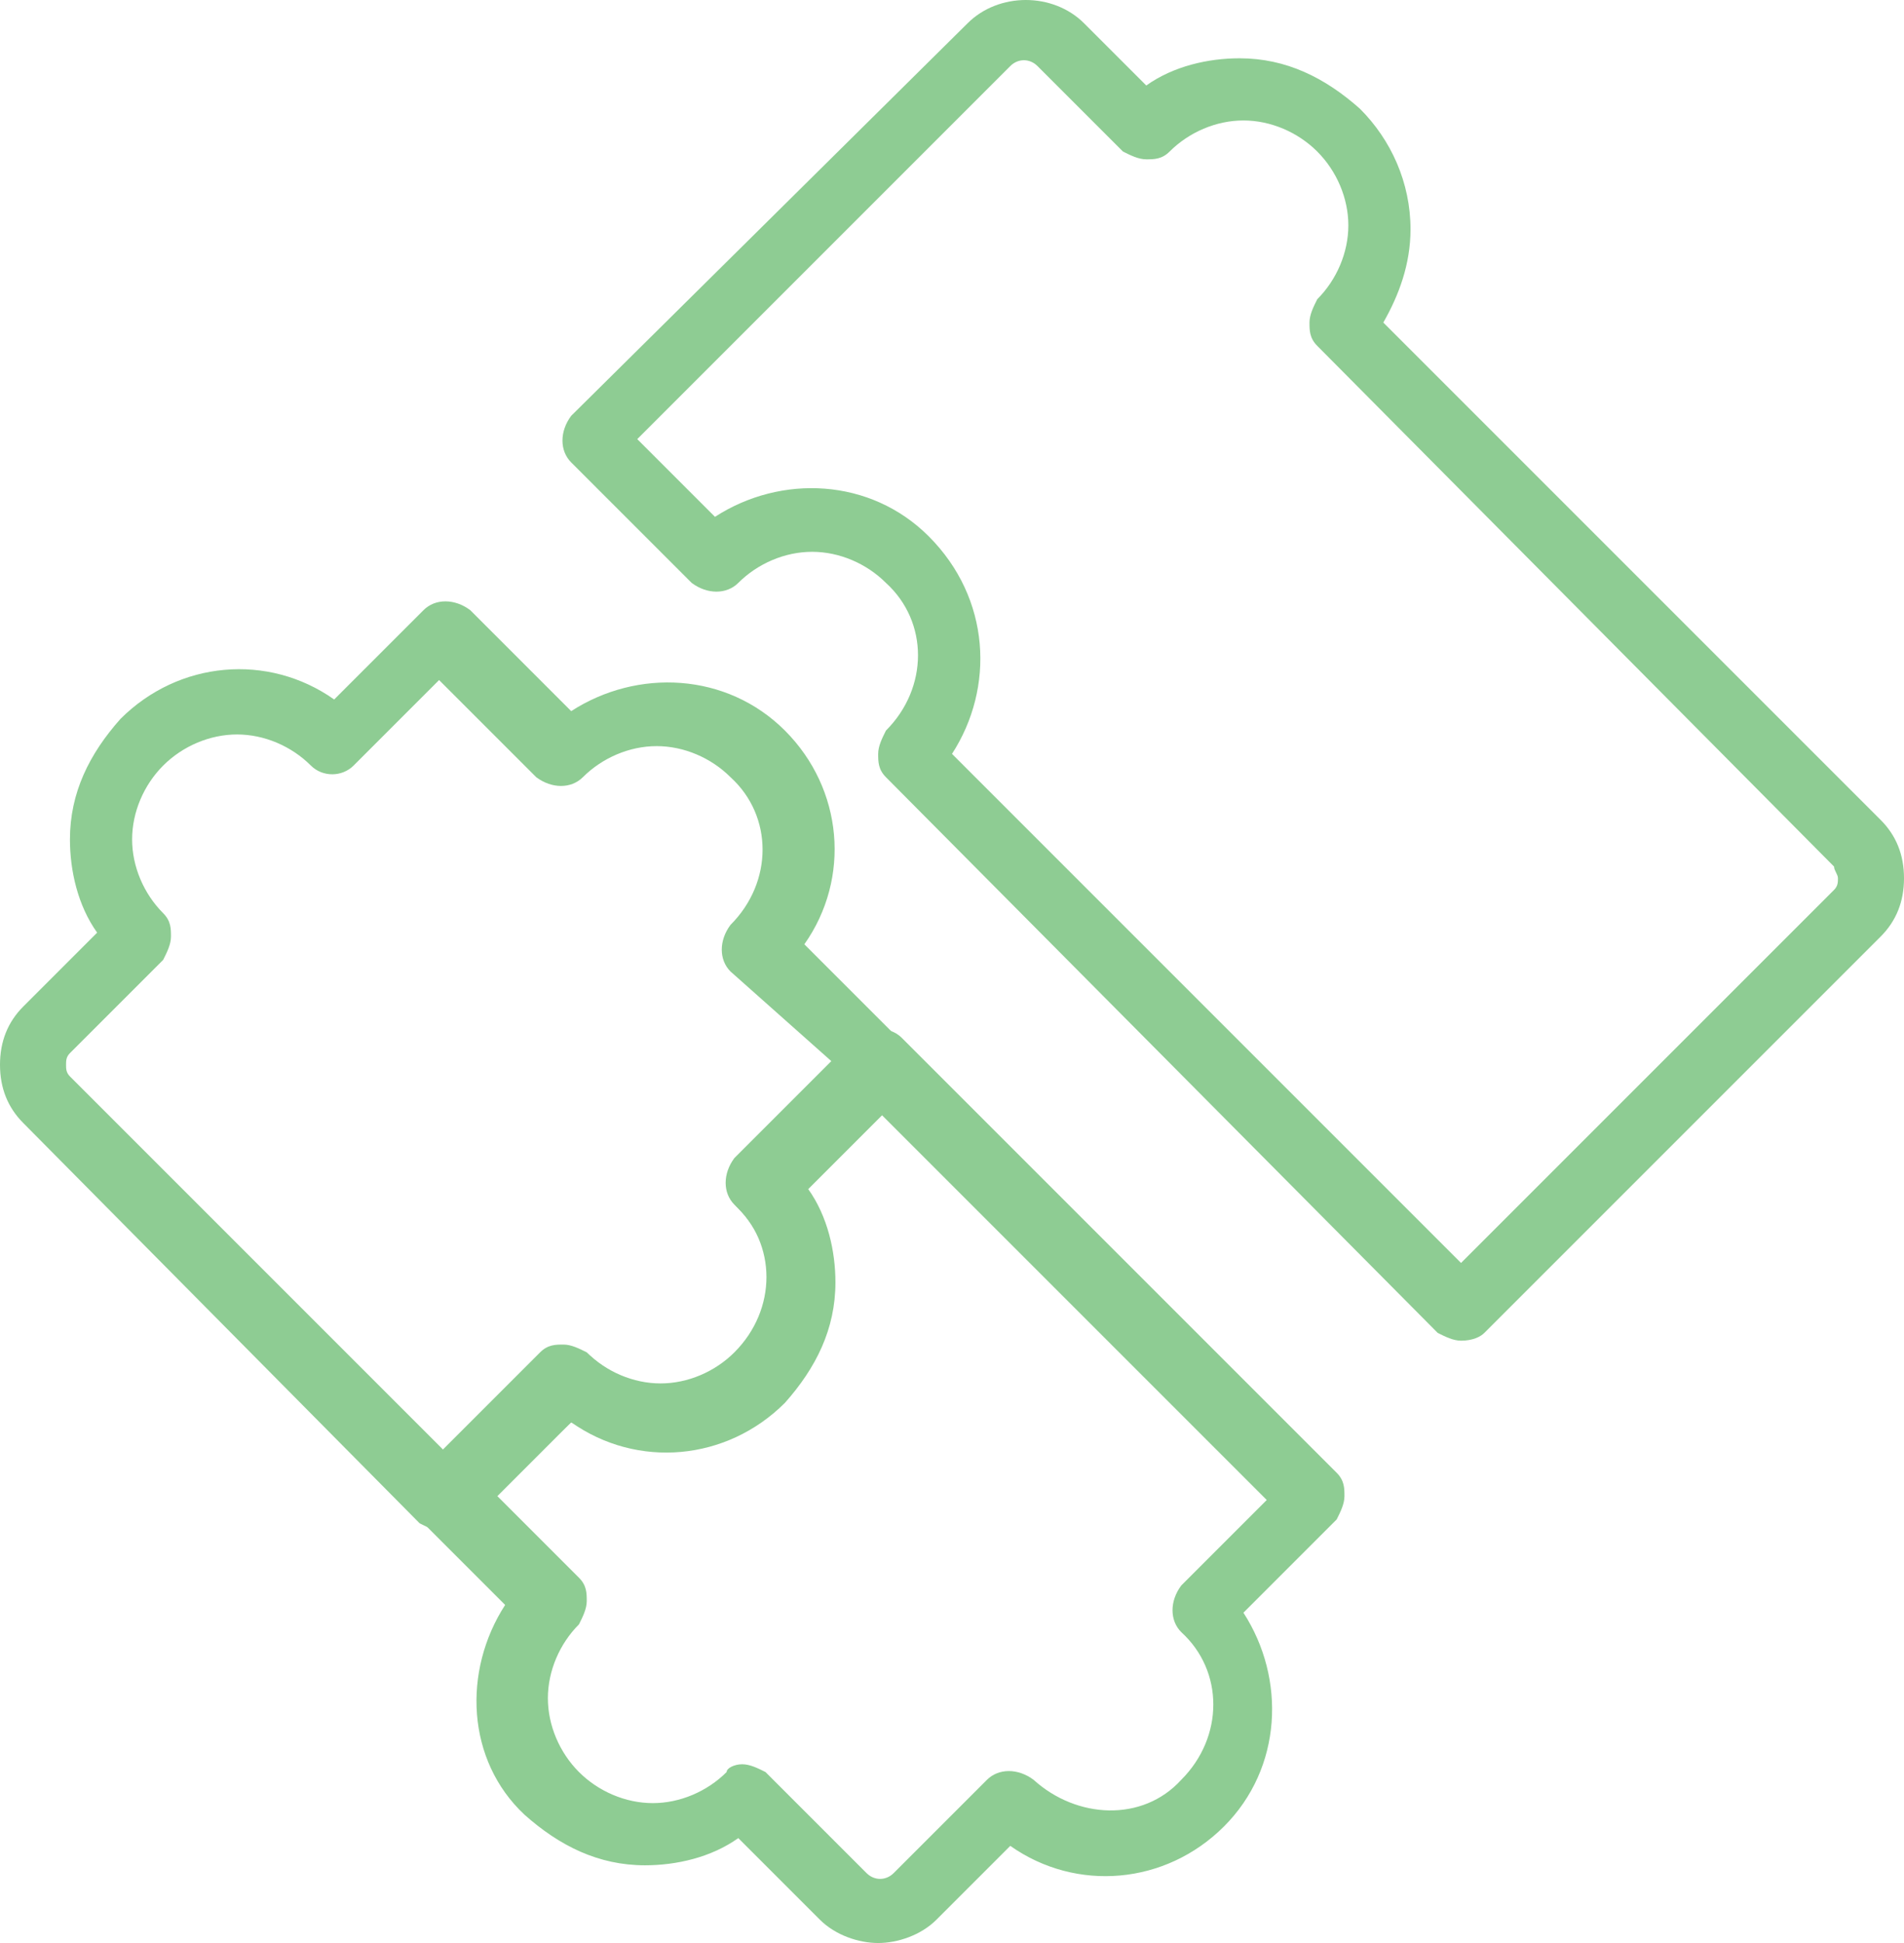 <?xml version="1.0" encoding="utf-8"?>
<!-- Generator: Adobe Illustrator 21.0.0, SVG Export Plug-In . SVG Version: 6.00 Build 0)  -->
<svg version="1.1" id="Layer_1" xmlns="http://www.w3.org/2000/svg" xmlns:xlink="http://www.w3.org/1999/xlink" x="0px" y="0px"
	 width="49px" height="50px" viewBox="0 0 49 50" style="enable-background:new 0 0 49 50;" xml:space="preserve">
<style type="text/css">
	.st0{fill:#8ECC93;}
	.st1{fill:none;}
</style>
<g>
	<g>
		<path class="st0" d="M11.4,39.4c-0.2,0-0.4-0.1-0.6-0.2L0.6,28.9C0.2,28.5,0,28,0,27.4c0-0.6,0.2-1.1,0.6-1.5L2.5,24
			c-0.5-0.7-0.7-1.6-0.7-2.4c0-1.2,0.5-2.2,1.3-3.1c1.5-1.5,3.8-1.7,5.5-0.5l2.3-2.3c0.3-0.3,0.8-0.3,1.2,0l2.6,2.6
			c1.7-1.1,4-1,5.5,0.5c1.5,1.5,1.7,3.8,0.5,5.5l2.6,2.6c0.3,0.3,0.3,0.8,0,1.2l-2.5,2.5c0.5,0.7,0.7,1.6,0.7,2.4
			c0,1.2-0.5,2.2-1.3,3.1c0,0,0,0,0,0c-1.5,1.5-3.8,1.7-5.5,0.5L12,39.1C11.9,39.3,11.7,39.4,11.4,39.4z M6.1,18.9
			c-0.7,0-1.4,0.3-1.9,0.8c-0.5,0.5-0.8,1.2-0.8,1.9c0,0.7,0.3,1.4,0.8,1.9c0.2,0.2,0.2,0.4,0.2,0.6c0,0.2-0.1,0.4-0.2,0.6l-2.4,2.4
			c-0.1,0.1-0.1,0.2-0.1,0.3c0,0.1,0,0.2,0.1,0.3l9.7,9.7l2.5-2.5c0.3-0.3,0.8-0.3,1.2,0c1.1,1,2.8,1,3.8,0l0,0
			c0.5-0.5,0.8-1.2,0.8-1.9s-0.3-1.4-0.8-1.9c-0.2-0.2-0.2-0.4-0.2-0.6c0-0.2,0.1-0.4,0.2-0.6l2.5-2.5L18.8,25
			c-0.3-0.3-0.3-0.8,0-1.2c1.1-1.1,1.1-2.8,0-3.8c-0.5-0.5-1.2-0.8-1.9-0.8c-0.7,0-1.4,0.3-1.9,0.8c-0.3,0.3-0.8,0.3-1.2,0l-2.5-2.5
			l-2.2,2.2C8.8,20,8.3,20,8,19.7C7.5,19.2,6.8,18.9,6.1,18.9z"/>
	</g>
	<g>
		<path class="st0" d="M22.6,50c-0.5,0-1.1-0.2-1.5-0.6L19,47.3c-0.7,0.5-1.6,0.7-2.4,0.7c0,0,0,0,0,0c-1.2,0-2.2-0.5-3.1-1.3
			C12,45.3,11.9,43,13,41.3l-2.2-2.2c-0.2-0.2-0.2-0.4-0.2-0.6c0-0.2,0.1-0.4,0.2-0.6l3.1-3.1c0.2-0.2,0.4-0.2,0.6-0.2l0,0
			c0.2,0,0.4,0.1,0.6,0.2c0.5,0.5,1.2,0.8,1.9,0.8c0.7,0,1.4-0.3,1.9-0.8c1.1-1.1,1.1-2.8,0-3.8c-0.3-0.3-0.3-0.8,0-1.2l3.1-3.1
			c0.3-0.3,0.9-0.3,1.2,0l11.2,11.2c0.2,0.2,0.2,0.4,0.2,0.6c0,0.2-0.1,0.4-0.2,0.6L32,41.5c1.1,1.7,1,4-0.5,5.5
			c-1.5,1.5-3.8,1.7-5.5,0.5l-1.9,1.9C23.7,49.8,23.1,50,22.6,50z M19.1,45.4L19.1,45.4c0.2,0,0.4,0.1,0.6,0.2l2.6,2.6
			c0.2,0.2,0.5,0.2,0.7,0l2.4-2.4c0.3-0.3,0.8-0.3,1.2,0c1.1,1,2.8,1.1,3.8,0c1.1-1.1,1.1-2.8,0-3.8c-0.3-0.3-0.3-0.8,0-1.2l2.2-2.2
			l-10-10l-1.9,1.9c1.1,1.7,1,4-0.5,5.5c-0.8,0.8-1.9,1.3-3.1,1.3c-0.9,0-1.7-0.3-2.4-0.7l-1.9,1.9l2.1,2.1c0.2,0.2,0.2,0.4,0.2,0.6
			c0,0.2-0.1,0.4-0.2,0.6c-0.5,0.5-0.8,1.2-0.8,1.9c0,0.7,0.3,1.4,0.8,1.9c0.5,0.5,1.2,0.8,1.9,0.8c0,0,0,0,0,0
			c0.7,0,1.4-0.3,1.9-0.8C18.7,45.5,18.9,45.4,19.1,45.4z"/>
	</g>
	<g>
		<path class="st0" d="M37.6,34.5c-0.2,0-0.4-0.1-0.6-0.2L22.8,20c-0.2-0.2-0.2-0.4-0.2-0.6s0.1-0.4,0.2-0.6c1.1-1.1,1.1-2.8,0-3.8
			c-0.5-0.5-1.2-0.8-1.9-0.8c-0.7,0-1.4,0.3-1.9,0.8c-0.3,0.3-0.8,0.3-1.2,0l-3.1-3.1c-0.3-0.3-0.3-0.8,0-1.2L24.9,0.6
			c0.8-0.8,2.2-0.8,3,0l1.6,1.6c0.7-0.5,1.6-0.7,2.4-0.7c0,0,0,0,0,0c1.2,0,2.2,0.5,3.1,1.3c0.8,0.8,1.3,1.9,1.3,3.1
			c0,0.9-0.3,1.7-0.7,2.4l12.8,12.8c0.4,0.4,0.6,0.9,0.6,1.5c0,0.6-0.2,1.1-0.6,1.5L38.2,34.3C38.1,34.4,37.9,34.5,37.6,34.5z
			 M24.5,19.4l13.1,13.1l9.6-9.6c0.1-0.1,0.1-0.2,0.1-0.3c0-0.1-0.1-0.2-0.1-0.3L33.9,8.9c-0.2-0.2-0.2-0.4-0.2-0.6
			c0-0.2,0.1-0.4,0.2-0.6c0.5-0.5,0.8-1.2,0.8-1.9c0-0.7-0.3-1.4-0.8-1.9c-0.5-0.5-1.2-0.8-1.9-0.8c0,0,0,0,0,0
			c-0.7,0-1.4,0.3-1.9,0.8c-0.2,0.2-0.4,0.2-0.6,0.2l0,0c-0.2,0-0.4-0.1-0.6-0.2l-2.2-2.2c-0.2-0.2-0.5-0.2-0.7,0l-9.6,9.6l2,2
			c1.7-1.1,4-1,5.5,0.5C25.5,15.4,25.6,17.7,24.5,19.4z"/>
	</g>
	<g>
		<rect class="st1" width="49" height="50"/>
	</g>
</g>
</svg>
